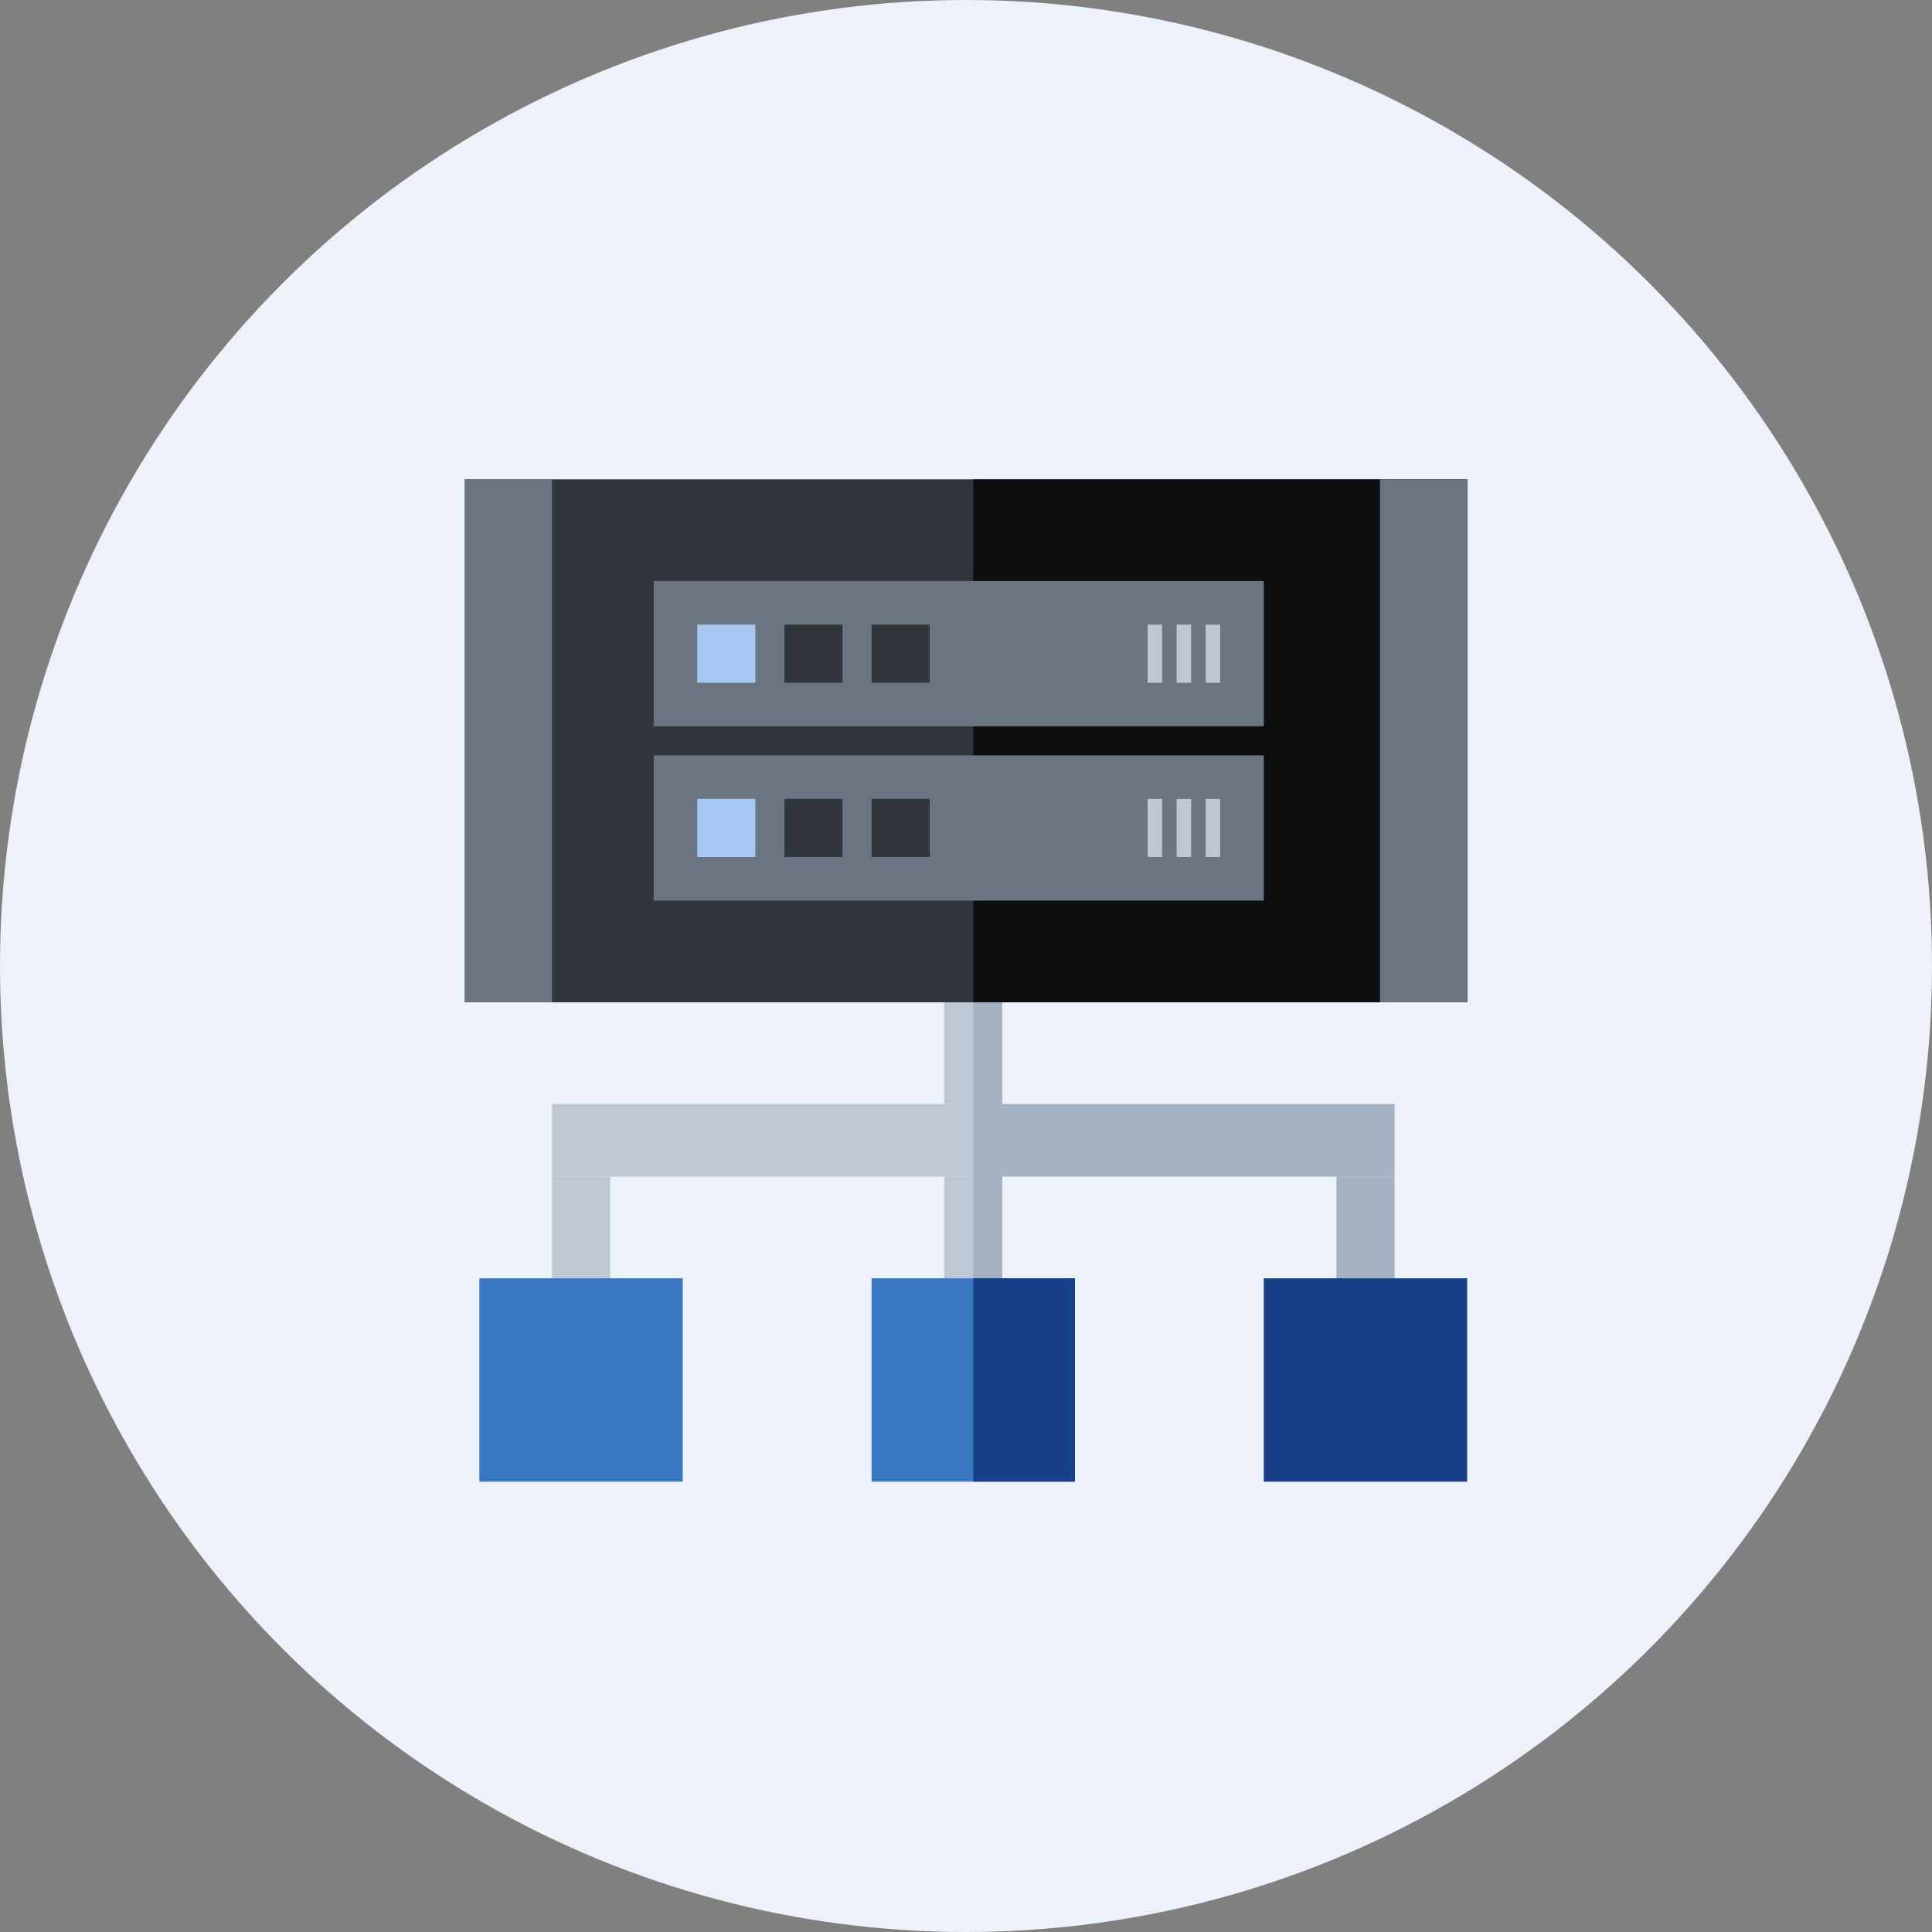 <svg width="130" height="130" viewBox="0 0 130 130" fill="none" xmlns="http://www.w3.org/2000/svg">
<rect x="0" y="0" width="130" height="130" fill="#808080" stroke="none"/>
<circle cx="65" cy="65" r="65" fill="#EDF1F9"/>
<path d="M67.444 79.173H63.534V90.902H67.444V79.173Z" fill="#BEC8D5"/>
<path d="M67.444 59.624H63.534V74.286H67.444V59.624Z" fill="#BEC8D5"/>
<path d="M41.053 79.173H37.143V90.902H41.053V79.173Z" fill="#BEC8D5"/>
<path d="M93.835 79.173H89.925V90.902H93.835V79.173Z" fill="#A5B2C3"/>
<path d="M65.489 74.286H37.143V79.173H65.489V74.286Z" fill="#BEC8D5"/>
<path d="M93.835 74.286H65.489V79.173H93.835V74.286Z" fill="#A5B2C3"/>
<path d="M67.444 59.624H65.489V90.902H67.444V59.624Z" fill="#A5B2C3"/>
<rect x="31.278" y="32.256" width="67.444" height="35.188" fill="#31363D"/>
<rect x="65.489" y="32.256" width="33.233" height="35.188" fill="#0D0E10"/>
<rect x="92.857" y="32.256" width="5.865" height="35.188" fill="#6B7481"/>
<rect x="31.278" y="32.256" width="5.865" height="35.188" fill="#6B7481"/>
<rect x="43.985" y="50.827" width="41.053" height="9.774" fill="#6B7481"/>
<rect x="81.128" y="53.759" width="0.977" height="3.91" fill="#BEC8D5"/>
<rect x="79.173" y="53.759" width="0.977" height="3.91" fill="#BEC8D5"/>
<rect x="77.218" y="53.759" width="0.977" height="3.91" fill="#BEC8D5"/>
<rect x="46.917" y="53.759" width="3.91" height="3.91" fill="#A7C8F2"/>
<rect x="52.782" y="53.759" width="3.91" height="3.91" fill="#31363D"/>
<rect x="58.647" y="53.759" width="3.91" height="3.91" fill="#31363D"/>
<rect x="43.985" y="39.098" width="41.053" height="9.774" fill="#6B7481"/>
<rect x="46.917" y="42.03" width="3.91" height="3.91" fill="#A7C8F2"/>
<rect x="52.782" y="42.03" width="3.91" height="3.91" fill="#31363D"/>
<rect x="58.647" y="42.03" width="3.91" height="3.91" fill="#31363D"/>
<rect x="81.128" y="42.03" width="0.977" height="3.91" fill="#BEC8D5"/>
<rect x="79.173" y="42.03" width="0.977" height="3.91" fill="#BEC8D5"/>
<rect x="77.218" y="42.03" width="0.977" height="3.91" fill="#BEC8D5"/>
<path d="M72.331 86.015H58.647V99.699H72.331V86.015Z" fill="#3A78C1"/>
<path d="M72.331 86.015H65.489V99.699H72.331V86.015Z" fill="#184089"/>
<path d="M45.94 86.015H32.256V99.699H45.94V86.015Z" fill="#3A78C1"/>
<path d="M98.722 86.015H85.038V99.699H98.722V86.015Z" fill="#184089"/>
</svg>

